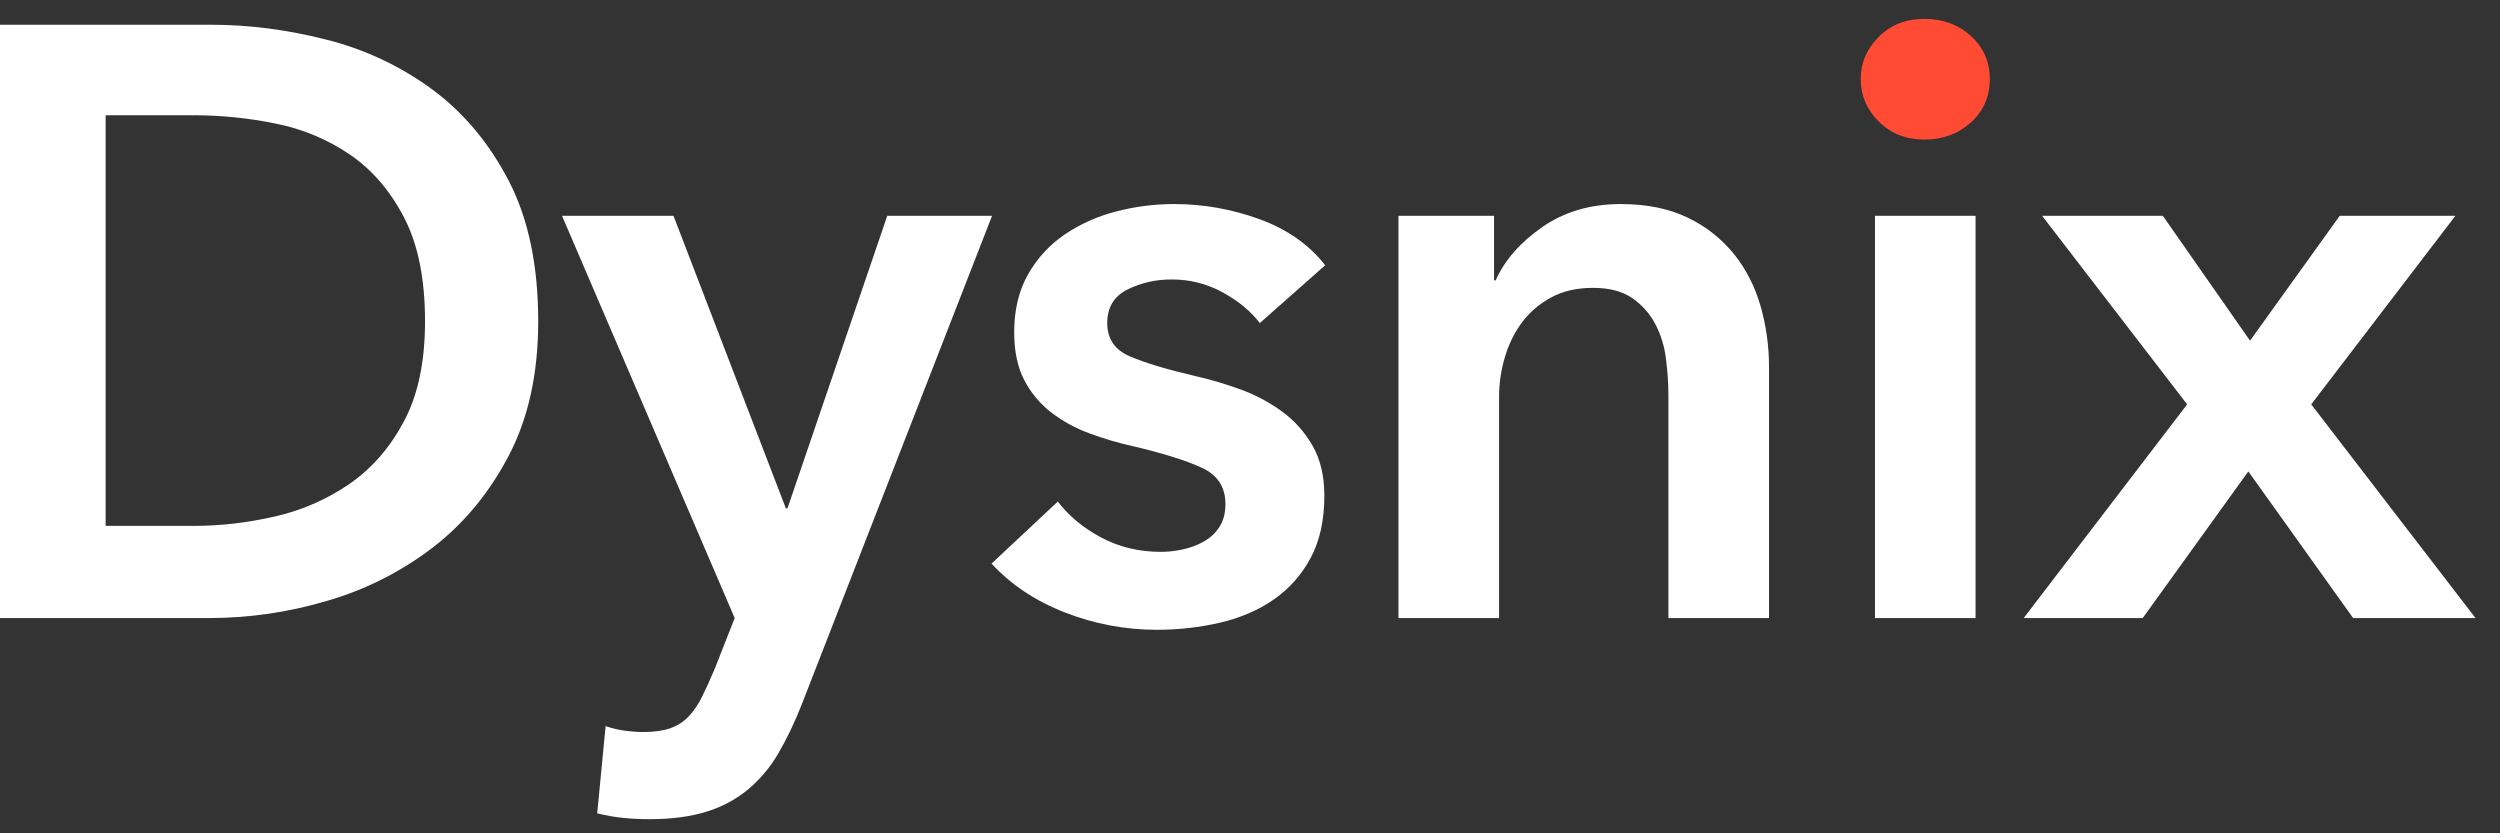 <svg width="96" height="32" viewBox="0 0 96 32" fill="none" xmlns="http://www.w3.org/2000/svg">
<rect x="0" y="0" width="96" height="32" fill="#333333" stroke="none"/>
<path d="M0 0.949H8.08C9.561 0.949 11.053 1.142 12.555 1.528C14.018 1.897 15.396 2.547 16.611 3.444C17.813 4.334 18.788 5.503 19.54 6.951C20.291 8.4 20.667 10.196 20.667 12.341C20.667 14.336 20.291 16.053 19.54 17.49C18.788 18.927 17.813 20.108 16.611 21.03C15.398 21.958 14.022 22.652 12.555 23.074C11.102 23.506 9.595 23.729 8.08 23.733H0V0.949ZM7.436 20.194C8.487 20.194 9.54 20.07 10.591 19.824C11.612 19.59 12.579 19.164 13.44 18.568C14.287 17.979 14.98 17.18 15.516 16.171C16.052 15.162 16.321 13.886 16.321 12.341C16.321 10.711 16.052 9.381 15.516 8.351C14.98 7.321 14.287 6.517 13.439 5.937C12.58 5.353 11.611 4.948 10.591 4.747C9.553 4.533 8.496 4.426 7.436 4.425H4.056V20.194H7.436ZM21.581 8.286H25.862L30.176 19.518H30.24L34.071 8.286H38.095L30.788 27.048C30.509 27.756 30.208 28.383 29.886 28.93C29.583 29.455 29.191 29.923 28.727 30.314C28.257 30.7 27.715 30.99 27.133 31.167C26.522 31.36 25.787 31.457 24.929 31.457C24.607 31.457 24.279 31.441 23.947 31.409C23.614 31.376 23.276 31.317 22.933 31.232L23.255 27.885C23.512 27.97 23.764 28.029 24.012 28.062C24.258 28.094 24.489 28.11 24.703 28.11C25.111 28.11 25.455 28.062 25.733 27.966C26.012 27.868 26.249 27.718 26.442 27.515C26.65 27.29 26.823 27.035 26.957 26.758C27.107 26.458 27.268 26.104 27.44 25.696L28.212 23.733L21.581 8.286ZM48.377 12.406C48.034 11.955 47.561 11.563 46.96 11.232C46.36 10.899 45.683 10.727 44.997 10.732C44.406 10.725 43.821 10.857 43.291 11.118C42.776 11.376 42.518 11.805 42.518 12.406C42.518 13.006 42.803 13.43 43.371 13.677C43.94 13.924 44.771 14.176 45.866 14.433C46.445 14.562 47.03 14.734 47.62 14.948C48.194 15.154 48.736 15.442 49.229 15.801C49.713 16.155 50.104 16.595 50.405 17.12C50.706 17.646 50.855 18.284 50.855 19.035C50.855 19.979 50.679 20.778 50.324 21.433C49.986 22.069 49.5 22.615 48.907 23.025C48.318 23.433 47.631 23.728 46.847 23.911C46.065 24.093 45.254 24.184 44.417 24.184C43.217 24.184 42.027 23.96 40.908 23.524C39.771 23.084 38.827 22.457 38.076 21.642L40.619 19.26C41.048 19.818 41.605 20.279 42.293 20.644C42.98 21.009 43.741 21.191 44.578 21.191C44.857 21.191 45.141 21.159 45.431 21.095C45.721 21.03 45.989 20.929 46.236 20.789C46.483 20.649 46.682 20.462 46.831 20.226C46.981 19.989 47.057 19.7 47.057 19.357C47.057 18.713 46.763 18.252 46.172 17.973C45.582 17.694 44.696 17.415 43.516 17.136C42.936 17.008 42.373 16.842 41.825 16.637C41.299 16.445 40.806 16.174 40.361 15.833C39.931 15.5 39.58 15.077 39.331 14.594C39.074 14.1 38.945 13.489 38.945 12.76C38.945 11.902 39.121 11.162 39.475 10.539C39.819 9.929 40.298 9.405 40.876 9.01C41.475 8.605 42.139 8.305 42.84 8.126C43.575 7.932 44.333 7.834 45.093 7.836C46.209 7.836 47.298 8.029 48.361 8.415C49.423 8.801 50.265 9.392 50.888 10.185L48.377 12.406ZM53.701 8.286H57.371V10.764H57.435C57.778 9.992 58.373 9.312 59.222 8.72C60.069 8.131 61.073 7.836 62.232 7.836C63.241 7.836 64.104 8.012 64.824 8.366C65.511 8.695 66.116 9.174 66.594 9.767C67.055 10.346 67.393 11.011 67.608 11.762C67.822 12.513 67.93 13.286 67.93 14.079V23.733H64.067V15.173C64.067 14.723 64.034 14.251 63.97 13.757C63.914 13.29 63.772 12.837 63.552 12.421C63.34 12.028 63.036 11.691 62.667 11.44C62.291 11.183 61.792 11.054 61.169 11.054C60.547 11.054 60.011 11.177 59.56 11.424C59.109 11.671 58.739 11.987 58.45 12.373C58.159 12.76 57.939 13.205 57.789 13.709C57.64 14.205 57.565 14.72 57.564 15.238V23.733H53.701V8.286ZM71.999 8.286H75.861V23.733H71.999V8.286Z" fill="white"/>
<path d="M83.986 15.528L78.417 8.287H83.053L86.401 13.082L89.845 8.287H94.287L88.751 15.528L95.06 23.734H90.36L86.336 18.102L82.28 23.734H77.709L83.986 15.528Z" fill="white"/>
<path d="M71.451 3.042C71.451 2.419 71.681 1.878 72.144 1.416C72.605 0.955 73.189 0.725 73.898 0.725C74.606 0.725 75.201 0.945 75.685 1.385C76.168 1.824 76.409 2.377 76.409 3.042C76.409 3.706 76.168 4.259 75.685 4.699C75.201 5.139 74.606 5.359 73.898 5.359C73.189 5.359 72.605 5.129 72.144 4.666C71.682 4.206 71.451 3.664 71.451 3.042Z" fill="#FF4B33"/>
</svg>

